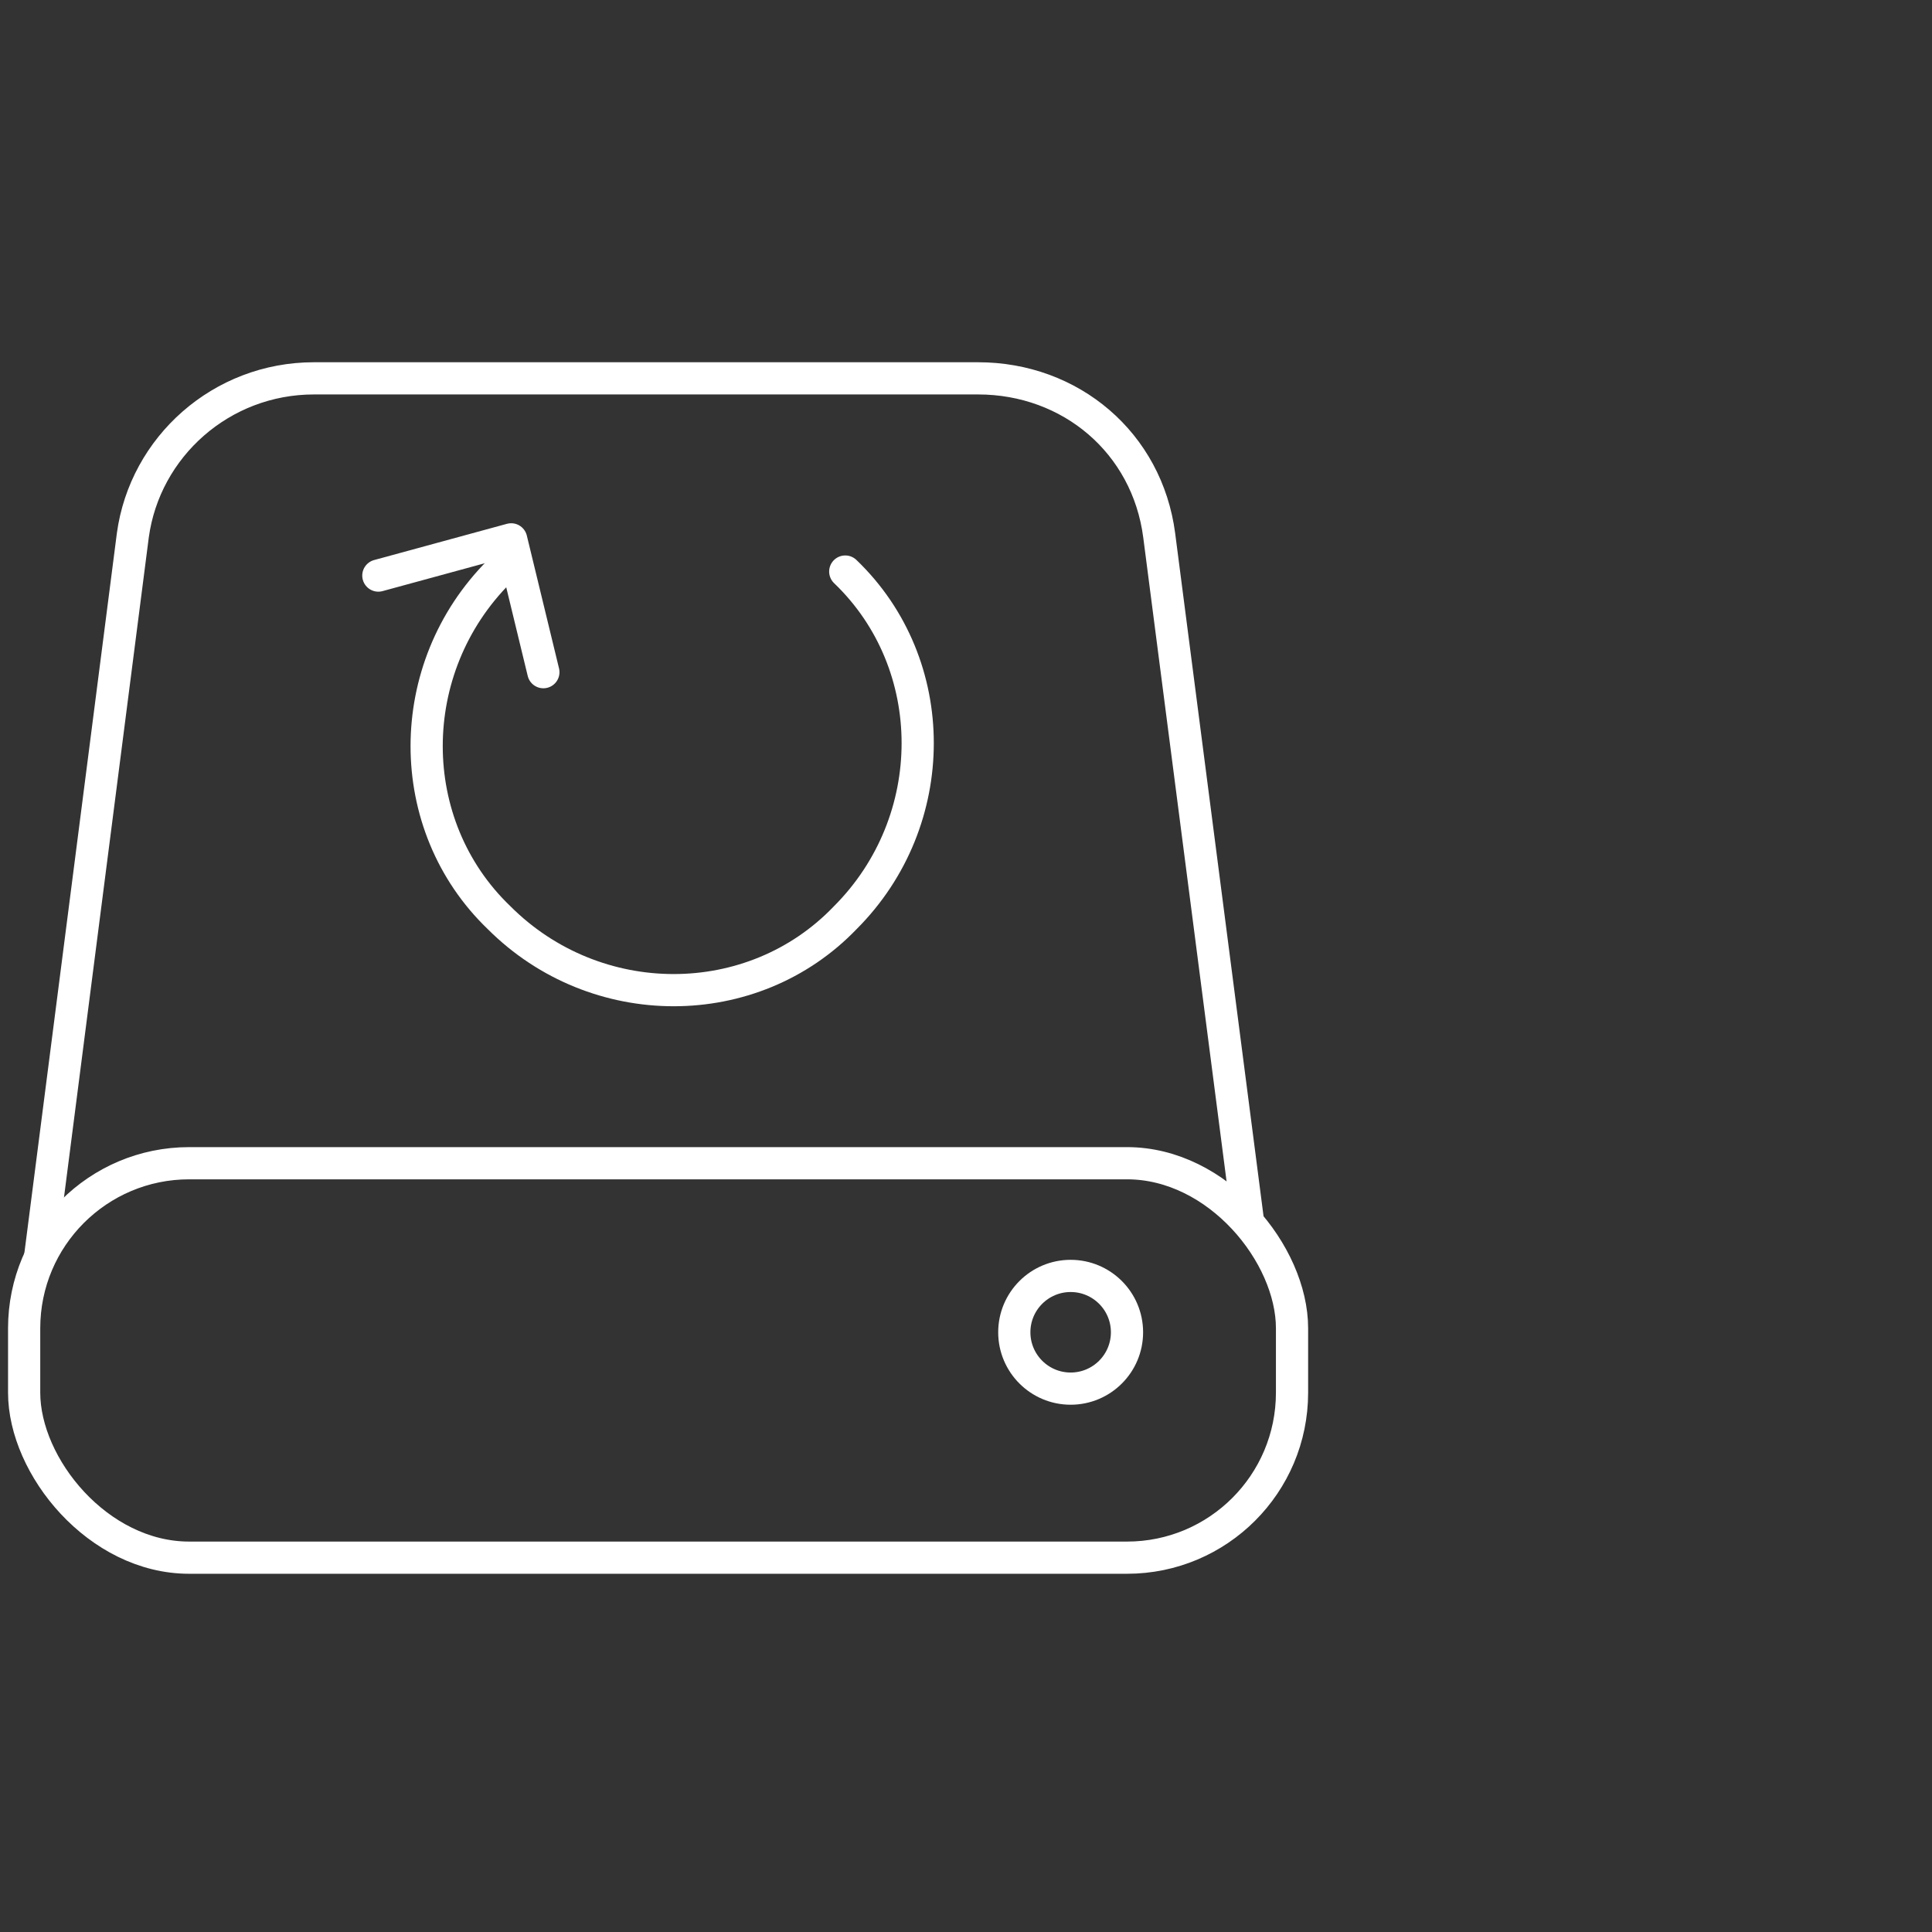 <?xml version="1.0" encoding="UTF-8"?>
<svg id="Ebene_1" data-name="Ebene 1" xmlns="http://www.w3.org/2000/svg" version="1.1" viewBox="0 0 48 48">
  <rect x="0" y="0" width="48" height="48" fill="#333333" stroke="none"/>
  <defs>
    <style>
      .cls-1 {
        fill: none;
        stroke: #fff;
        stroke-linecap: round;
        stroke-linejoin: round;
        stroke-width: .8px;
      }
    </style>
  </defs>
  <g>
    <path class="cls-1" d="M12.4,14.2c-2.4,2.4-2.4,6.3,0,8.6,2.4,2.4,6.3,2.4,8.6,0,2.4-2.4,2.4-6.3,0-8.6"/>
    <polyline class="cls-1" points="9.4 14.3 12.7 13.4 13.5 16.7"/>
  </g>
  <rect class="cls-1" x=".6" y="28.9" width="31.5" height="9.8" rx="4.1" ry="4.1"/>
  <circle class="cls-1" cx="26.6" cy="33.1" r="1.4"/>
  <path class="cls-1" d="M31,30.3l-2.2-17c-.3-2.3-2.2-3.9-4.5-3.9H7.8c-2.3,0-4.2,1.7-4.5,3.9L1,31.2"/>
</svg>